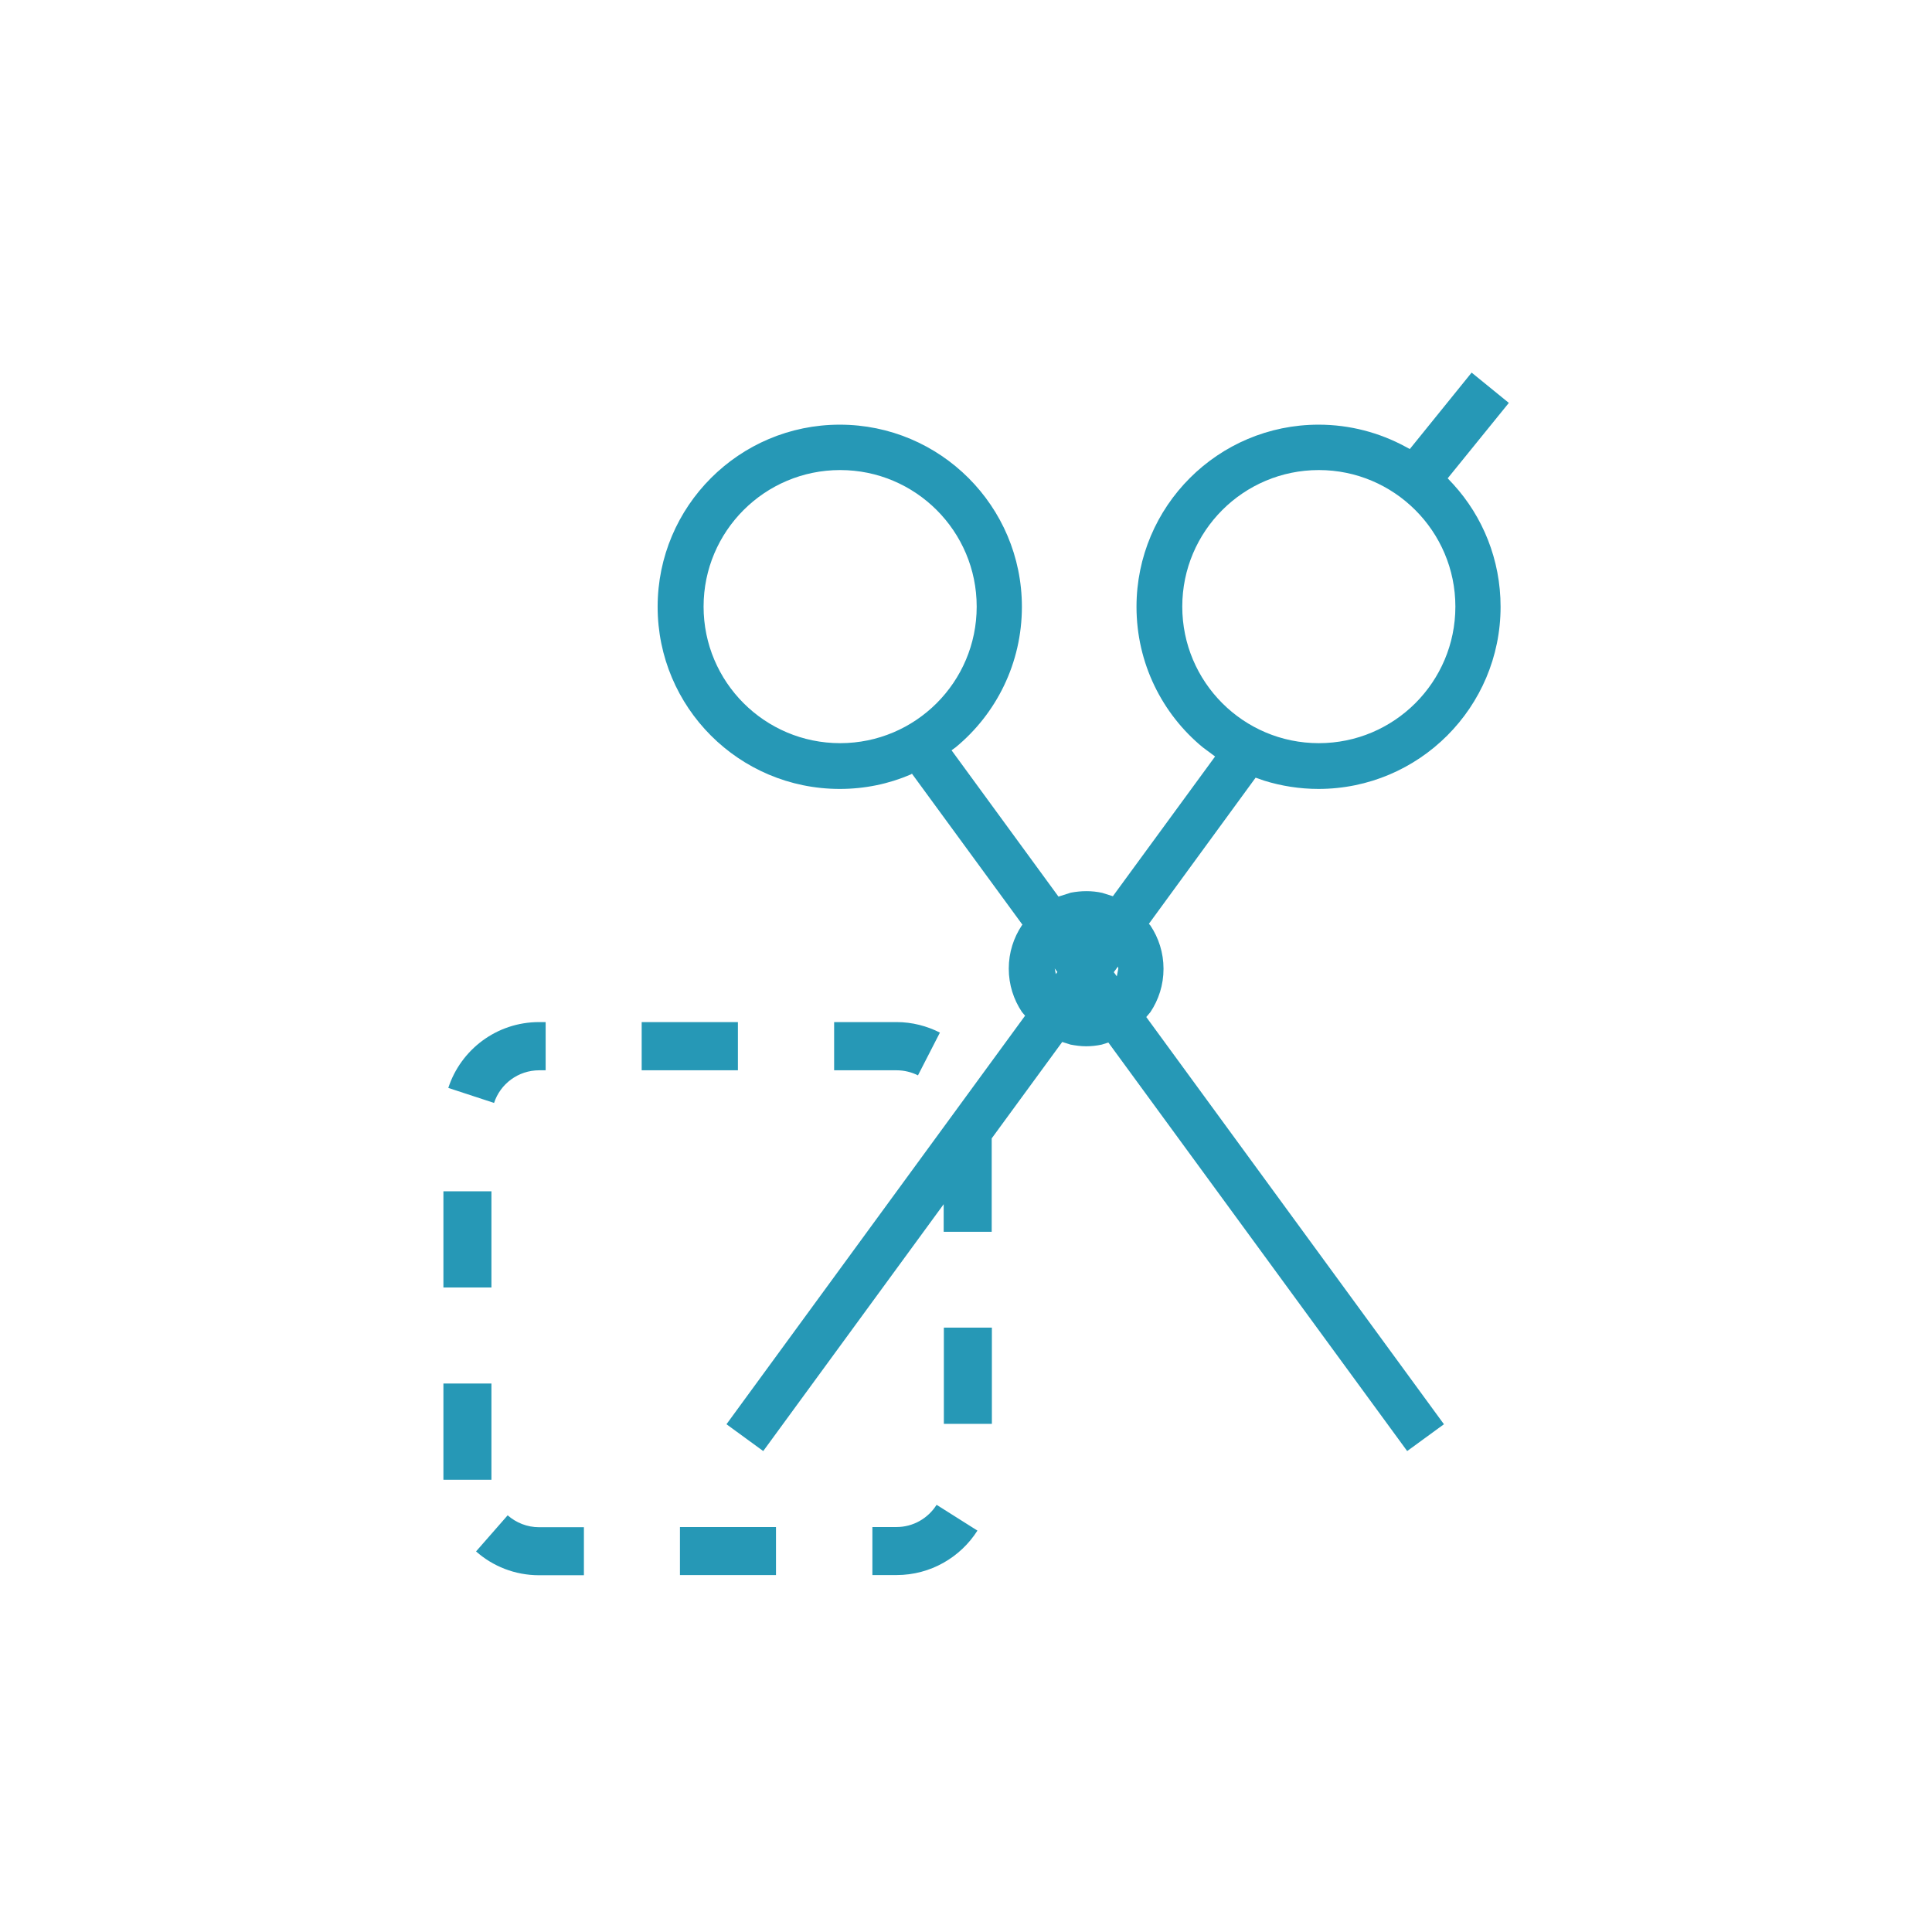 <svg xmlns="http://www.w3.org/2000/svg" id="Layer_1" data-name="Layer 1" viewBox="0 0 103 102.99"><defs><style> .cls-1 { fill: #2698b6; } </style></defs><path class="cls-1" d="M78.46,19.86l-3.3,4.08-.24-.13c-1.37-.74-2.95-1.17-4.62-1.17-5.36,0-9.71,4.35-9.71,9.71,0,3.01,1.37,5.71,3.53,7.49l.66,.49-5.45,7.45-.57-.18c-.27-.06-.55-.09-.84-.09s-.56,.03-.83,.08l-.66,.21-5.7-7.8,.22-.16c2.16-1.78,3.53-4.48,3.53-7.49,0-5.36-4.35-9.71-9.71-9.71s-9.71,4.35-9.71,9.71,4.34,9.71,9.71,9.71c1.34,0,2.62-.27,3.78-.77l.07-.04,5.89,8.05-.03,.03c-.44,.66-.7,1.45-.7,2.31s.26,1.65,.7,2.31l.17,.2-15.92,21.78,1.96,1.43,9.62-13.16v1.47h2.56v-4.98l3.76-5.14,.44,.14c.27,.05,.55,.09,.83,.09s.56-.03,.84-.09l.35-.11,15.93,21.78,1.96-1.43-15.87-21.71,.22-.26c.44-.66,.7-1.45,.7-2.31s-.26-1.65-.7-2.31l-.08-.09,5.69-7.79,.46,.16c.9,.28,1.88,.44,2.89,.44,5.36,0,9.71-4.35,9.71-9.71,0-2.51-.95-4.81-2.52-6.53l-.3-.32,3.26-4.02-1.99-1.62Zm-33.67,5.2c4.02,0,7.28,3.26,7.28,7.28s-3.26,7.28-7.28,7.28-7.28-3.26-7.28-7.28,3.26-7.28,7.28-7.28Zm25.52,0c4.01,0,7.28,3.26,7.28,7.28s-3.26,7.28-7.28,7.28-7.28-3.26-7.28-7.28,3.26-7.28,7.28-7.28Zm-10.71,26.46l.02,.12-.08,.41-.16-.22,.22-.3Zm-3.37,.11l.14,.19-.08,.11-.06-.3h0Zm-27.49,2.86c-2.27,0-4.18,1.48-4.84,3.51l2.44,.8c.33-1.01,1.28-1.74,2.41-1.74h.34v-2.57h-.34Zm5.47,0v2.57h5.13v-2.57h-5.13Zm10.26,0v2.57h3.33c.41,0,.8,.1,1.14,.27l1.17-2.28c-.69-.35-1.48-.56-2.31-.56h-3.33Zm-20.83,9.02v5.13h2.56v-5.13h-2.56Zm26.68,7.27v5.13h2.56v-5.13h-2.56Zm-26.68,2.98v5.13h2.56v-5.13h-2.56Zm26.29,6.47c-.45,.71-1.24,1.18-2.13,1.18h-1.29v2.56h1.29c1.81,0,3.41-.95,4.31-2.37l-2.17-1.37Zm-22.86,.55l-1.69,1.93c.89,.79,2.07,1.27,3.36,1.27h2.39v-2.56h-2.39c-.64,0-1.22-.24-1.67-.63Zm9.18,.63v2.56h5.12v-2.56h-5.12Z" marker-end="none" marker-start="none"></path></svg>